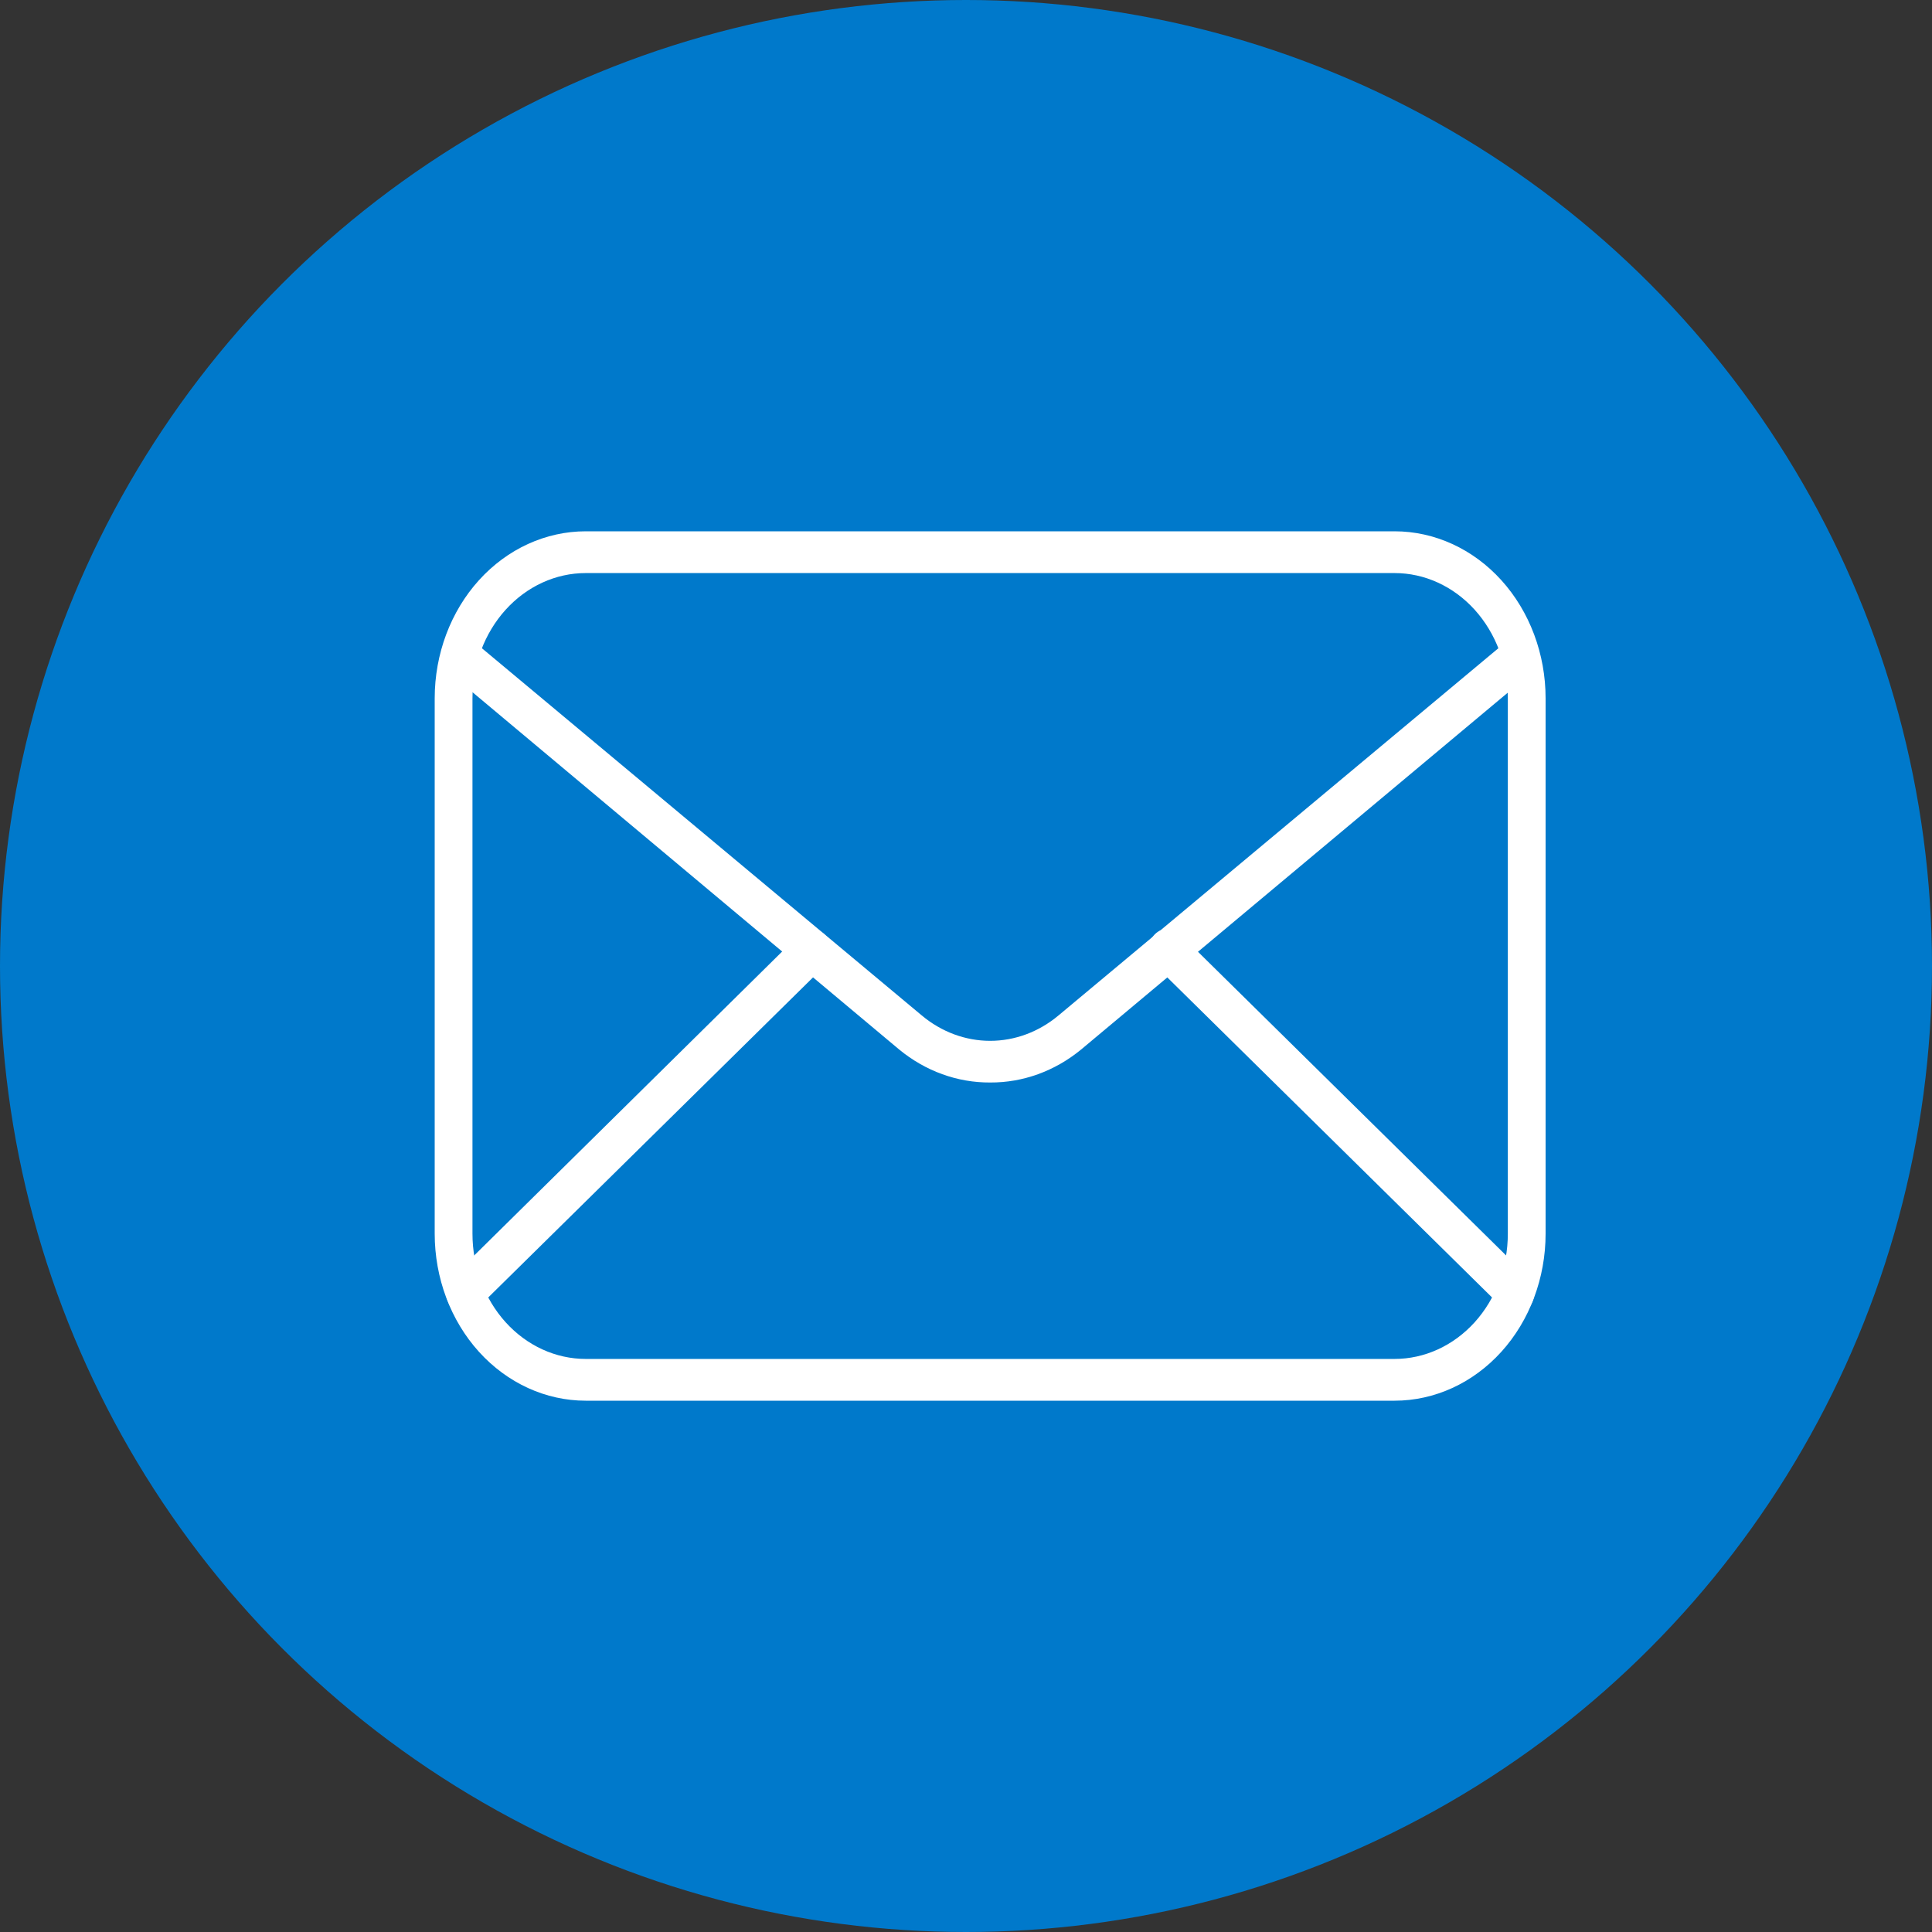 <svg width="60" height="60" viewBox="0 0 60 60" fill="none" xmlns="http://www.w3.org/2000/svg">
<rect x="0" y="0" width="60" height="60" fill="#333333" stroke="none"/>
<circle cx="30" cy="30" r="30" fill="#0079CB"/>
<path d="M43.309 43.5H18.191C16.947 43.5 15.754 42.953 14.874 41.981C13.994 41.008 13.5 39.688 13.5 38.313V21.687C13.5 20.312 13.994 18.992 14.874 18.019C15.754 17.047 16.947 16.5 18.191 16.5H43.309C44.553 16.5 45.746 17.047 46.626 18.019C47.506 18.992 48 20.312 48 21.687V38.313C48 39.688 47.506 41.008 46.626 41.981C45.746 42.953 44.553 43.5 43.309 43.5ZM18.191 17.797C17.258 17.797 16.363 18.207 15.703 18.936C15.043 19.666 14.673 20.655 14.673 21.687V38.313C14.673 39.344 15.043 40.334 15.703 41.064C16.363 41.793 17.258 42.203 18.191 42.203H43.309C44.242 42.203 45.137 41.793 45.797 41.064C46.457 40.334 46.827 39.344 46.827 38.313V21.687C46.827 20.655 46.457 19.666 45.797 18.936C45.137 18.207 44.242 17.797 43.309 17.797H18.191Z" fill="white"/>
<path d="M30.75 33.618C29.732 33.624 28.74 33.265 27.924 32.593L14.227 21.123C14.153 21.078 14.088 21.017 14.038 20.943C13.987 20.869 13.952 20.783 13.934 20.693C13.916 20.602 13.915 20.508 13.933 20.417C13.95 20.326 13.985 20.241 14.035 20.166C14.085 20.092 14.149 20.03 14.223 19.985C14.296 19.94 14.378 19.913 14.462 19.906C14.545 19.899 14.63 19.912 14.708 19.944C14.787 19.976 14.859 20.026 14.919 20.092L28.627 31.536C29.238 32.047 29.983 32.324 30.75 32.324C31.516 32.324 32.261 32.047 32.872 31.536L46.581 20.092C46.642 20.036 46.712 19.994 46.788 19.969C46.864 19.944 46.943 19.936 47.022 19.946C47.101 19.955 47.177 19.983 47.246 20.026C47.315 20.069 47.375 20.128 47.423 20.197C47.471 20.267 47.505 20.347 47.525 20.431C47.544 20.516 47.548 20.605 47.535 20.691C47.523 20.778 47.495 20.86 47.453 20.935C47.41 21.009 47.355 21.073 47.29 21.123L33.576 32.593C32.759 33.265 31.767 33.624 30.75 33.618Z" fill="white"/>
<path d="M14.432 40.789C14.315 40.788 14.2 40.747 14.104 40.672C14.007 40.598 13.933 40.493 13.892 40.371C13.85 40.249 13.842 40.117 13.87 39.99C13.897 39.863 13.958 39.749 14.046 39.661L24.828 29.021C24.946 28.906 25.099 28.848 25.256 28.859C25.412 28.87 25.557 28.949 25.661 29.079C25.764 29.209 25.817 29.379 25.807 29.552C25.797 29.724 25.726 29.886 25.608 30L14.825 40.627C14.717 40.733 14.577 40.791 14.432 40.789ZM47.068 40.789C46.923 40.791 46.783 40.733 46.675 40.627L35.892 30C35.83 29.945 35.779 29.876 35.742 29.799C35.704 29.721 35.682 29.636 35.675 29.548C35.669 29.46 35.678 29.372 35.703 29.288C35.729 29.205 35.769 29.128 35.822 29.062C35.875 28.997 35.94 28.944 36.012 28.906C36.084 28.869 36.162 28.849 36.242 28.846C36.321 28.843 36.4 28.859 36.474 28.891C36.548 28.923 36.616 28.972 36.672 29.034L47.455 39.661C47.571 39.776 47.641 39.936 47.649 40.108C47.658 40.279 47.605 40.447 47.502 40.575C47.447 40.643 47.38 40.696 47.305 40.733C47.231 40.77 47.15 40.789 47.068 40.789Z" fill="white"/>
</svg>

